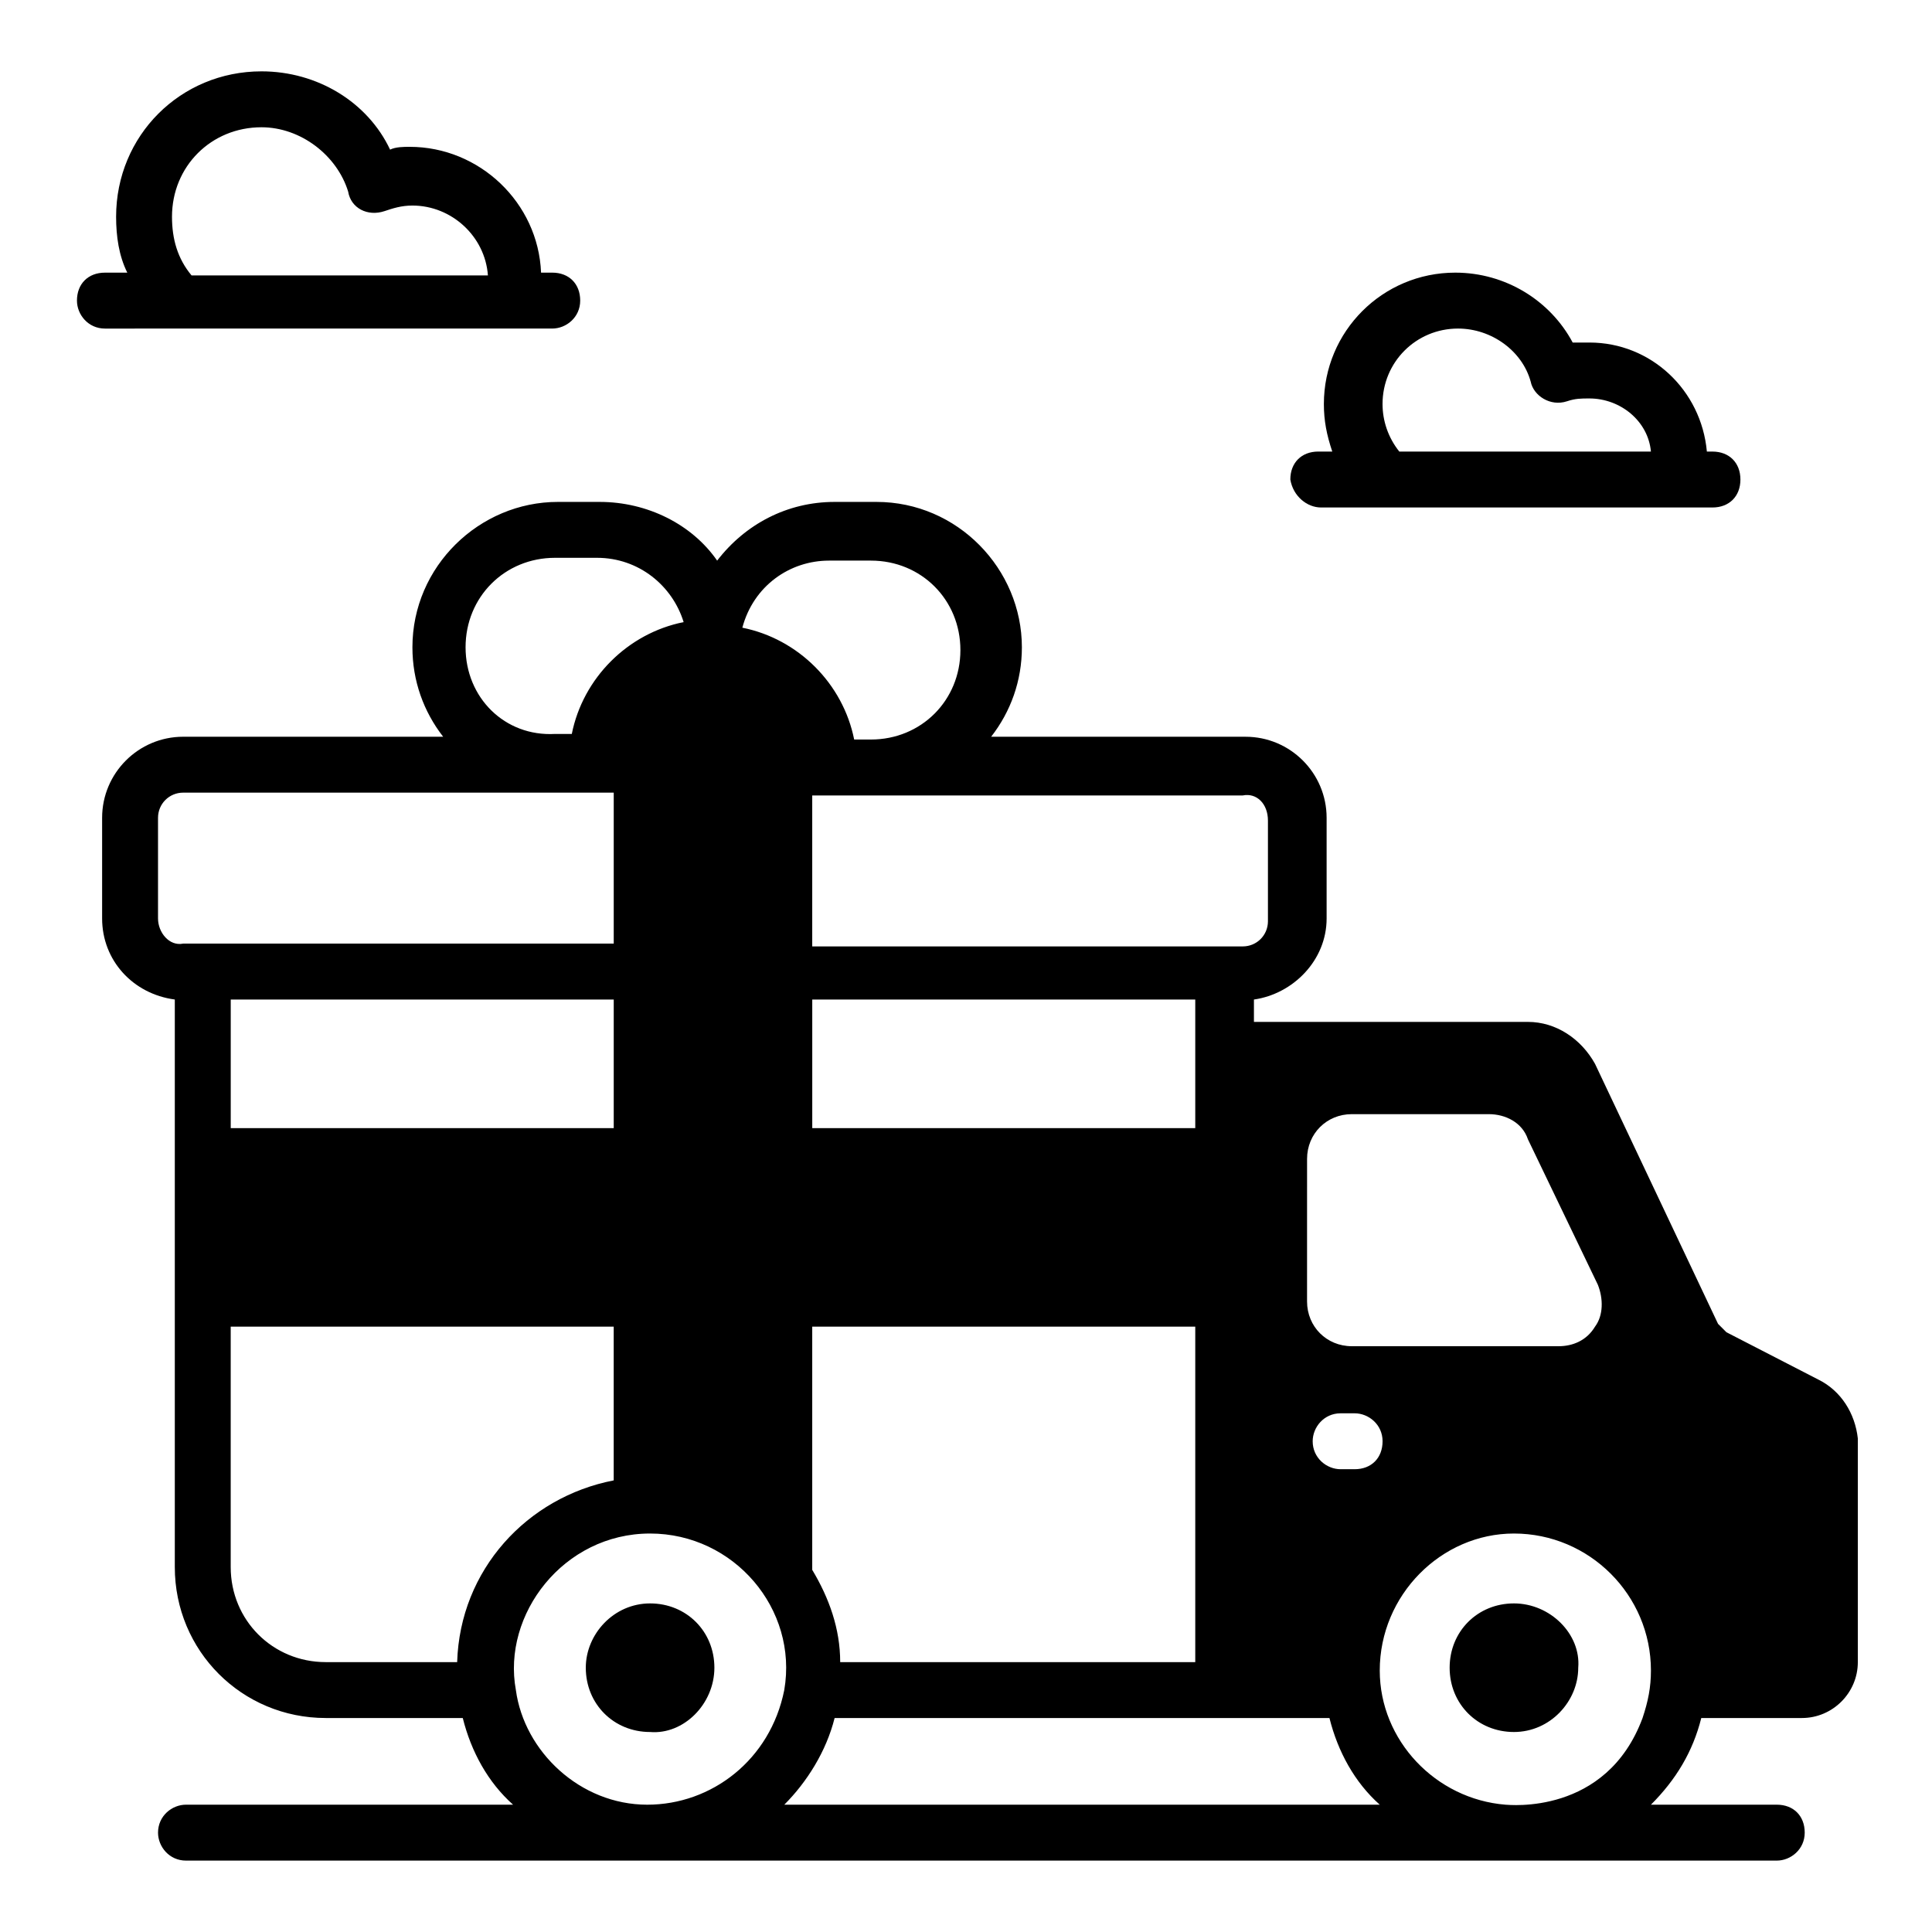 <?xml version="1.0" encoding="UTF-8"?>
<!-- Uploaded to: ICON Repo, www.iconrepo.com, Generator: ICON Repo Mixer Tools -->
<svg fill="#000000" width="800px" height="800px" version="1.1" viewBox="144 144 512 512" xmlns="http://www.w3.org/2000/svg">
 <g>
  <path d="m333.32 585.96c0-9.633-7.41-17.039-17.039-17.039-9.633 0-17.039 8.148-17.039 17.039 0 9.633 7.41 17.039 17.039 17.039 8.891 0.742 17.039-7.41 17.039-17.039z"/>
  <path d="m625.97 509.65-24.449-12.594c-0.742-0.742-1.48-1.48-2.223-2.223l-32.598-68.902c-3.707-6.672-10.375-11.117-17.785-11.117h-72.609v-5.926c10.371-1.48 19.262-10.371 19.262-21.484v-26.672c0-11.855-9.633-21.484-21.484-21.484h-67.422c5.188-6.668 8.148-14.816 8.148-23.707 0-20.746-17.039-38.527-38.527-38.527h-11.113c-12.594 0-23.707 5.926-31.117 15.559-6.668-9.633-18.523-15.559-31.117-15.559h-11.113c-20.746 0-38.527 17.039-38.527 38.527 0 8.891 2.965 17.039 8.148 23.707l-68.898-0.004c-11.855 0-21.484 9.633-21.484 21.484v26.672c0 11.113 8.148 20.004 19.262 21.484v150.4c0 22.227 17.781 40.008 40.008 40.008l36.305 0.004c2.223 8.891 6.668 17.039 13.336 22.969l-86.684-0.004c-3.703 0-7.41 2.965-7.41 7.41 0 3.703 2.965 7.41 7.41 7.41h421.57c3.703 0 7.41-2.965 7.41-7.41 0-4.445-2.965-7.41-7.41-7.41h-33.34c6.668-6.668 11.113-14.078 13.336-22.969h26.672c8.148 0 14.816-6.668 14.816-14.816v-59.273c-0.738-6.664-4.445-12.594-10.371-15.555zm-46.676 89.648c-9.633 25.93-35.562 22.969-36.305 22.969-18.523-1.48-33.34-17.039-33.34-35.562 0-20.004 16.301-36.305 35.562-36.305 20.004 0 36.305 16.301 36.305 36.305 0 4.441-0.742 8.148-2.223 12.594zm-298.58-7.41c-3.703-20.004 12.594-41.488 35.562-41.488 22.227 0 39.266 20.004 35.562 41.488-3.703 18.523-19.262 30.375-36.305 30.375-17.781 0-32.598-14.074-34.82-30.375zm-50.383-7.41c-14.078 0-25.191-11.113-25.191-25.191v-63.719h101.5v40.75c-22.969 4.445-40.75 23.707-41.488 48.16zm-44.453-197.08v-26.672c0-3.703 2.965-6.668 6.668-6.668h114.1v40.008h-114.1c-3.703 0.742-6.668-2.961-6.668-6.668zm294.14-25.93v26.672c0 3.703-2.965 6.668-6.668 6.668h-114.1v-40.008h114.1c3.703-0.742 6.668 2.223 6.668 6.668zm16.301 237.83c2.223 8.891 6.668 17.039 13.336 22.969l-157.81-0.004c5.926-5.926 11.113-14.078 13.336-22.969 51.121 0.004 80.016 0.004 131.14 0.004zm6.668-65.941h-3.703c-3.703 0-7.41-2.965-7.41-7.41 0-3.703 2.965-7.41 7.41-7.41h3.703c3.703 0 7.41 2.965 7.41 7.41-0.004 4.445-2.965 7.41-7.41 7.41zm-143.73-124.47h101.5v34.082l-101.5-0.004zm101.5 86.684v88.906h-94.098c0-8.891-2.965-17.039-7.41-24.449v-64.457zm-154.11-86.684v34.082l-101.5-0.004v-34.082zm183.74 42.23c0-6.668 5.188-11.855 11.855-11.855h36.305c4.445 0 8.891 2.223 10.371 6.668l18.523 38.527c1.48 3.703 1.48 8.148-0.742 11.113-2.223 3.703-5.926 5.188-9.633 5.188h-54.828c-6.668 0-11.855-5.188-11.855-11.855zm-126.69-158.55h11.113c13.336 0 23.707 10.371 23.707 23.707 0 13.336-10.371 23.707-23.707 23.707h-4.445c-2.965-14.816-14.816-26.672-29.637-29.637 2.965-11.109 12.594-17.777 22.969-17.777zm-96.316 22.965c0-13.336 10.371-23.707 23.707-23.707h11.113c11.113 0 20.004 7.41 22.969 17.039-14.816 2.965-26.672 14.816-29.637 29.637h-4.445c-13.336 0.742-23.707-9.633-23.707-22.969z"/>
  <path d="m545.21 568.92c-9.633 0-17.039 7.41-17.039 17.039 0 9.633 7.41 17.039 17.039 17.039 9.633 0 17.039-8.148 17.039-17.039 0.742-8.887-7.406-17.039-17.039-17.039z"/>
  <path d="m494.09 278.49h103.73c4.445 0 7.41-2.965 7.41-7.41 0-4.445-2.965-7.41-7.41-7.41h-1.48c-1.48-16.301-14.816-28.895-31.117-28.895h-4.445c-5.926-11.113-17.781-18.523-31.117-18.523-19.262 0-34.82 15.559-34.82 34.82 0 4.445 0.742 8.148 2.223 12.594h-3.703c-4.445 0-7.41 2.965-7.41 7.41 0.734 4.449 4.438 7.414 8.145 7.414zm16.297-27.414c0-11.113 8.891-20.004 20.004-20.004 8.891 0 17.039 5.926 19.262 14.078 0.742 3.703 5.188 6.668 9.633 5.188 2.223-0.742 3.703-0.742 5.926-0.742 8.148 0 15.559 5.926 16.301 14.078h-66.68c-2.961-3.707-4.445-8.152-4.445-12.598z"/>
  <path d="m290.35 231.07c3.703 0 7.41-2.965 7.41-7.41 0-4.445-2.965-7.41-7.41-7.41h-2.965c-0.742-18.523-16.301-33.34-34.82-33.34-1.48 0-3.703 0-5.188 0.742-5.93-12.594-19.266-20.746-34.082-20.746-21.488 0-38.527 17.043-38.527 38.527 0 5.188 0.742 10.371 2.965 14.816l-5.93 0.004c-4.445 0-7.41 2.965-7.41 7.41 0 3.703 2.965 7.41 7.41 7.41 27.414-0.004 96.316-0.004 118.55-0.004zm-100.77-29.637c0-13.336 10.375-23.707 23.711-23.707 10.371 0 20.004 7.41 22.969 17.039 0.738 4.445 5.184 6.668 9.629 5.188 2.223-0.742 4.445-1.48 7.41-1.48 10.371 0 19.262 8.148 20.004 18.523l-78.535-0.004c-3.703-4.445-5.188-9.629-5.188-15.559z"/>
 </g>
</svg>